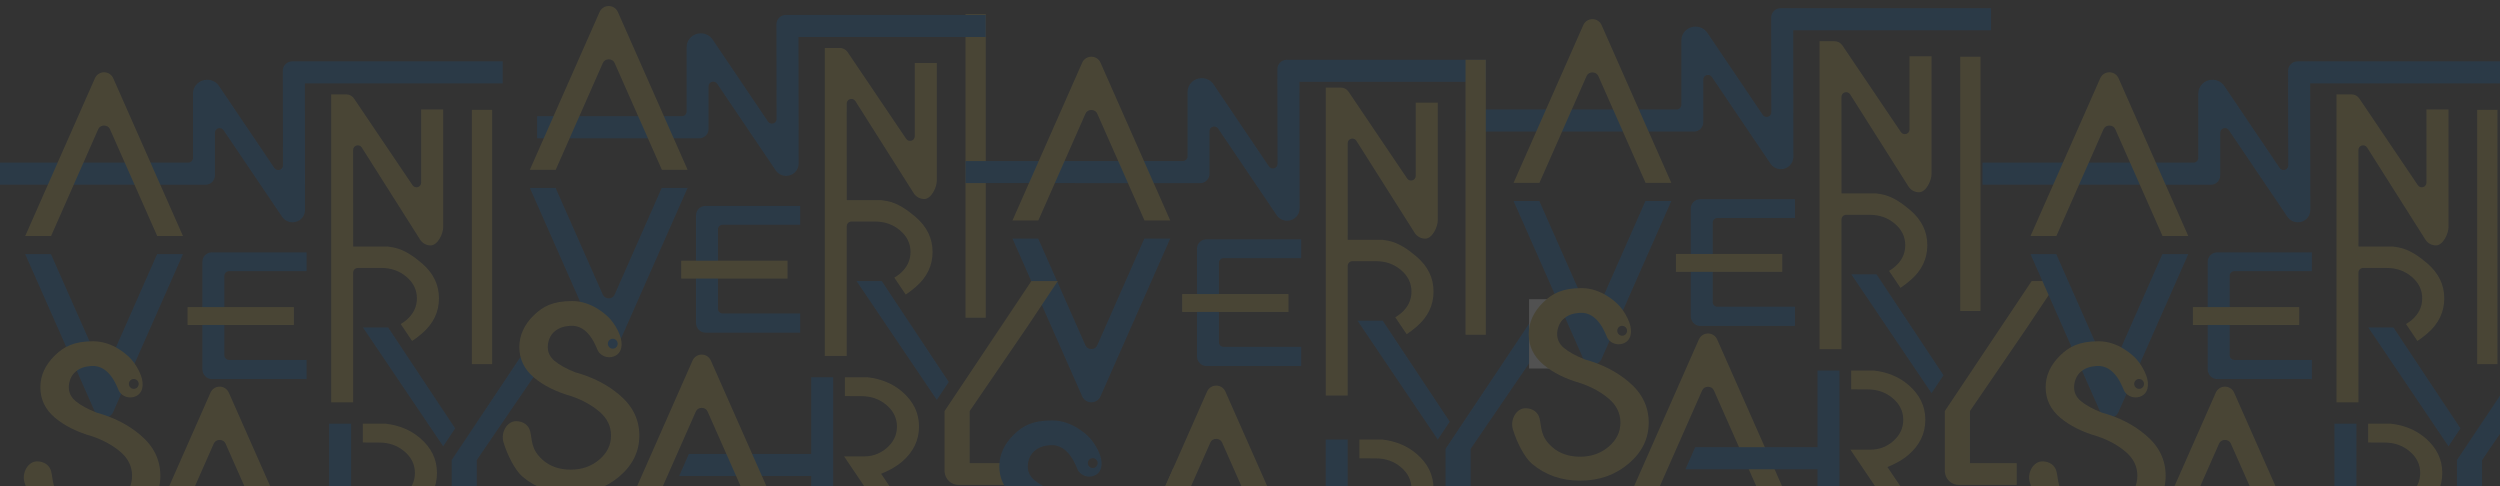 <?xml version="1.0" encoding="UTF-8"?><svg id="_レイヤー_2" xmlns="http://www.w3.org/2000/svg" xmlns:xlink="http://www.w3.org/1999/xlink" viewBox="0 0 3595.24 699.57"><rect x="0" y="0" width="3595.24" height="699.57" fill="#333333" stroke="none"/><defs><style>.cls-1{fill:none;}.cls-2{fill:#c7b046;}.cls-3{fill:#0064be;}.cls-4{fill:#fff;}.cls-5{opacity:.15;}.cls-6{clip-path:url(#clippath);}</style><clipPath id="clippath"><rect class="cls-1" width="3595.24" height="699.57"/></clipPath></defs><g id="_50周年デザイン"><g class="cls-5"><g class="cls-6"><path class="cls-3" d="M767.59,484.84h0l-118.05,176.76h0v119.78h.13c1.1,10.13,9.68,18.02,20.1,18.02h97.68v-31.37h-81.81v-106.43h0l81.95-119.92,4.49-27.53,2.32-39.53-6.82,10.21Z"/><rect class="cls-2" x="1388.47" y="20.27" width="29.14" height="436.64"/><path class="cls-3" d="M1645.7,343.1l-67.84,153.71c-1.4,3.18-4.62,5.16-8.4,5.16-3.79,0-7.01-1.98-8.42-5.15l-68-153.72h-37l100.26,226.88c2.3,5.21,7.46,8.57,13.15,8.57s10.85-3.36,13.15-8.57l100.26-226.88h-37.18Z"/><path class="cls-3" d="M1725.9,263.39c7.45,0,13.49-6.04,13.49-13.49v-61.37c0-6.55,8.67-9.12,12.36-3.66l84.28,124.65c3.33,4.92,8.94,7.88,14.96,7.88h0c9.91,0,17.95-7.88,17.95-17.61l-.2-182.13h267.98v-31.7h-286.21c-7.46,0-13.5,6.05-13.49,13.51l.21,136.21c0,6.56-8.68,9.12-12.36,3.65l-79.67-118c-3.75-5.55-10.08-8.89-16.87-8.89h-.27c-11.17,0-20.23,8.89-20.23,19.85v92.56c0,3.72-3.02,6.74-6.74,6.74h-312.63v31.7l337.43.07Z"/><path class="cls-3" d="M1871.2,498.82h-111.52c-3.72,0-6.74-2.96-6.74-6.62v-114.4c0-3.65,3.02-6.62,6.74-6.62h111.52v-27.01h-136.33c-7.45,0-13.49,6.04-13.49,13.49v154.8c0,7.45,6.04,13.9,13.49,13.9h136.33v-27.55Z"/><polygon class="cls-3" points="1906.55 632.07 1906.53 632.07 1906.53 742.31 1730.6 742.31 1716.66 774.01 1906.53 774.01 1906.53 919.85 1938.1 919.85 1938.1 774.01 1938.1 659.88 1938.1 632.07 1906.55 632.07"/><path class="cls-2" d="M1582.62,90.13c-2.3-5.21-7.46-8.57-13.15-8.57s-10.85,3.36-13.15,8.57l-100.26,226.88h37.18l67.84-153.71c1.4-3.18,4.62-5.16,8.4-5.16,3.79,0,7.01,1.98,8.41,5.15l68,153.72h37l-100.26-226.88Z"/><path class="cls-2" d="M1883.41,837.17l-121.22-274.07c-2.3-5.21-7.46-8.57-13.15-8.57h0c-5.69,0-10.85,3.36-13.15,8.57l-109.26,247.51h37l77.01-174.34c1.4-3.18,4.62-5.16,8.4-5.16,3.79,0,7.01,1.98,8.41,5.15l88.91,200.91h37.05Z"/><polyline class="cls-2" points="1687.67 672.34 1578.41 919.85 1615.41 919.85 1692.42 745.51"/><path class="cls-2" d="M2007.05,770.81c6.2-2.51,19.08-7.98,30.26-17.54,16.16-13.92,24.23-30.7,24.23-50.36s-8.08-36.18-24.23-50.1c-13.51-11.57-30.08-18.48-49.69-20.74h-32.67v27.04s23.83.1,23.83.1c14.02,0,26.04,4.26,36.05,12.79,10.01,8.53,15.01,18.83,15.01,30.92s-5,22.55-15.01,31.12c-7.22,6.18-17.88,11.82-31.79,11.82h-29.2l94.91,140.68h36.27l-77.96-115.7Z"/><path class="cls-2" d="M2035.94,147.61v105.39c0,6.56-8.68,9.12-12.36,3.65l-66.82-98.97-17.39-25.76c-2.51-3.71-6.69-5.94-11.17-5.94h-21.64v442.88h31.55v-186.66c0-3.2,2.31-5.86,5.38-6.48.44-.09.89-.13,1.36-.13h33.94c14.02,0,26.04,4.26,36.05,12.79,10.01,8.53,15.01,18.83,15.01,30.92s-5,22.55-15.01,31.12c0,0,0,0,0,0-2.63,2.25-5.4,4.18-8.3,5.84l16.41,24.35c4.18-2.68,8.96-6.31,14.37-10.95,16.16-13.92,24.23-30.7,24.23-50.36s-8.08-36.18-24.23-50.1c-11.6-9.93-25.47-20.07-41.56-23.14-2.65-.51-5.35-.94-8.13-1.26h-49.47l-.06-138.93c0-6.55,8.67-9.12,12.36-3.66l84.24,133.04c3.35,4.96,8.94,7.93,14.93,7.93h0c9.95,0,18.02-16.5,18.02-26.45v-169.09h-31.7Z"/><rect class="cls-2" x="1700.05" y="422.88" width="152.92" height="25.71"/><path class="cls-3" d="M951.64,270.23l-67.84,153.71c-1.4,3.18-4.62,5.16-8.4,5.16-3.79,0-7.01-1.98-8.42-5.15l-68-153.72h-37s100.26,226.88,100.26,226.88c2.3,5.21,7.46,8.57,13.15,8.57,5.69,0,10.85-3.36,13.15-8.57l100.26-226.88h-37.18Z"/><path class="cls-3" d="M1005.47,198.92c7.45,0,13.49-6.04,13.49-13.49v-61.37c0-6.55,8.67-9.12,12.36-3.66l84.28,124.65c3.33,4.92,8.94,7.88,14.96,7.88h0c9.91,0,17.95-7.88,17.95-17.61l-.2-182.13h269.3s0-31.7,0-31.7h-284.58s-2.94,0-2.94,0c-7.46,0-13.5,6.05-13.49,13.51l.21,136.21c0,6.56-8.68,9.12-12.36,3.65l-79.67-118c-3.75-5.55-10.08-8.89-16.87-8.89h-.27c-11.17,0-20.23,8.89-20.23,19.85v92.56c0,3.72-3.02,6.74-6.74,6.74h-208.22s0,31.7,0,31.7l233.02.07Z"/><path class="cls-3" d="M1150.77,450.84h-111.52c-3.72,0-6.74-2.96-6.74-6.62v-114.4c0-3.65,3.02-6.62,6.74-6.62h111.52s0-27.01,0-27.01h-136.33c-7.45,0-13.49,6.04-13.49,13.49v154.8c0,7.45,6.04,13.9,13.49,13.9h136.33s0-27.55,0-27.55Z"/><polygon class="cls-3" points="1364.4 549.32 1268.04 404.18 1231.84 404.18 1347.21 575.06 1364.4 549.32"/><polygon class="cls-3" points="1166.62 542.55 1166.6 542.55 1166.6 652.79 990.68 652.79 976.73 684.5 1166.6 684.5 1166.6 808.15 1198.17 808.15 1198.17 684.5 1198.17 570.37 1198.17 542.55 1166.62 542.55"/><path class="cls-2" d="M890.37,567.52c-17.24-14.58-38.23-25.27-62.97-32.06-12.77-5.01-22.77-10.52-30.01-16.54-6.45-5.45-9.67-12.08-9.67-19.87,0-7.79,3.21-16.88,9.66-22.28,6.45-5.4,13.23-7.52,22.41-8.25,27.97-2.21,38.27,33.15,40.21,36.27,4.67,7.5,13.88,10.73,22.2,7.96,12.55-4.18,13.86-17.73,9.38-30.31-2.88-8.09-8.49-17.34-13.83-23.39-5.34-6.05-26.43-26.09-54.95-26.09-27.72,0-42.11,7.71-55.21,20.53-13.53,13.24-20.74,28.52-20.74,45.56,0,17.37,6.94,31.93,20.83,43.67,13.88,11.75,32.01,20.79,54.39,27.14,15.66,5.46,28.88,12.75,39.68,21.88,11.32,9.58,16.98,21.1,16.98,34.57,0,13.59-5.66,25.16-16.98,34.74-11.32,9.58-24.94,14.36-40.86,14.36-15.92,0-29.9-4.37-40.86-14.36-16.87-15.36-14.43-27.99-17.62-40.82-2.29-9.23-10.31-14.34-19.7-14.54h0c-13.85-.29-22.63,16.47-18.73,29.93,5.27,18.18,16.82,40.85,27.23,49.65,19.21,16.37,42.44,24.55,69.68,24.55,27.11,0,50.3-8.15,69.59-24.46,19.28-16.31,28.92-35.99,28.92-59.04s-9.67-42.64-29.02-58.79ZM881.19,487.15c3.89,0,7.1,3.2,7.1,7.14,0,3.94-3.16,7.14-7.05,7.14-3.89,0-7.1-3.2-7.1-7.14s3.16-7.14,7.05-7.14Z"/><path class="cls-2" d="M888.56,17.26c-2.3-5.21-7.46-8.57-13.15-8.57-5.69,0-10.85,3.36-13.15,8.57l-100.26,226.88h37.18s67.84-153.71,67.84-153.71c1.4-3.18,4.62-5.16,8.4-5.16,3.79,0,7.01,1.98,8.41,5.15l68,153.72h37s-100.26-226.88-100.26-226.88Z"/><path class="cls-2" d="M1143.49,792.58l-121.22-274.07c-2.3-5.21-7.46-8.57-13.15-8.57h0c-5.69,0-10.85,3.36-13.15,8.57l-109.26,247.51h37s77.01-174.34,77.01-174.34c1.4-3.18,4.62-5.16,8.4-5.16,3.79,0,7.01,1.98,8.41,5.15l88.91,200.91h37.05Z"/><path class="cls-2" d="M1267.13,681.3c6.2-2.51,19.08-7.98,30.26-17.54,16.16-13.92,24.23-30.7,24.23-50.36,0-19.48-8.08-36.18-24.23-50.1-13.51-11.57-30.08-18.48-49.69-20.74h-32.67s0,27.04,0,27.04l23.83.1c14.02,0,26.04,4.26,36.05,12.79,10.01,8.53,15.01,18.83,15.01,30.92,0,12.18-5,22.55-15.01,31.12-7.22,6.18-17.88,11.82-31.79,11.82-4.64,0-29.2,0-29.2,0l94.91,140.68h36.27s-77.96-115.7-77.96-115.7Z"/><path class="cls-2" d="M1315.51,90.61v105.39c0,6.56-8.67,9.12-12.36,3.65l-66.82-98.97-17.39-25.76c-2.51-3.71-6.69-5.94-11.17-5.94h-21.64s0,442.88,0,442.88h31.55s0-186.66,0-186.66c0-3.2,2.31-5.86,5.38-6.48.44-.09.89-.13,1.36-.13h33.94c14.02,0,26.04,4.26,36.05,12.78,10.01,8.53,15.01,18.83,15.01,30.92,0,12.18-5,22.55-15.01,31.12,0,0,0,0,0,0-2.63,2.25-5.4,4.18-8.3,5.84l16.41,24.35c4.18-2.68,8.96-6.31,14.37-10.95,16.16-13.92,24.23-30.7,24.23-50.36,0-19.48-8.08-36.18-24.23-50.1-11.6-9.93-25.47-20.07-41.56-23.14-2.65-.51-5.35-.94-8.13-1.26h-49.47s-.06-138.93-.06-138.93c0-6.55,8.67-9.12,12.36-3.66l84.24,133.04c3.35,4.96,8.94,7.93,14.93,7.93h0c9.95,0,18.02-16.5,18.02-26.45V90.61s-31.7,0-31.7,0Z"/><rect class="cls-2" x="979.62" y="374.9" width="152.92" height="25.71"/><rect class="cls-2" x="2819" y="81.56" width="29.14" height="365.66"/><path class="cls-3" d="M2436.01,189.24c7.45,0,13.49-6.04,13.49-13.49v-61.37c0-6.55,8.67-9.12,12.36-3.66l84.28,124.65c3.33,4.92,8.94,7.88,14.96,7.88h0c9.91,0,17.95-7.88,17.95-17.61l-.2-182.13h284.44s0-31.7,0-31.7h-299.73s-2.94,0-2.94,0c-7.46,0-13.5,6.05-13.49,13.51l.21,136.21c0,6.56-8.68,9.12-12.36,3.65l-79.67-118c-3.75-5.55-10.08-8.89-16.87-8.89h-.27c-11.17,0-20.23,8.89-20.23,19.85v92.56c0,3.72-3.02,6.74-6.74,6.74h-303.62s0,31.7,0,31.7l328.42.07Z"/><path class="cls-3" d="M2581.31,441.16h-111.52c-3.72,0-6.74-2.96-6.74-6.62v-114.4c0-3.65,3.02-6.62,6.74-6.62h111.52s0-27.01,0-27.01h-136.33c-7.45,0-13.49,6.04-13.49,13.49v154.8c0,7.45,6.04,13.9,13.49,13.9h136.33s0-27.55,0-27.55Z"/><polygon class="cls-3" points="2794.93 539.64 2698.58 394.5 2662.38 394.5 2777.75 565.37 2794.93 539.64"/><path class="cls-2" d="M2590.66,762.25l-121.22-274.07c-2.3-5.21-7.46-8.57-13.15-8.57h0c-5.69,0-10.85,3.36-13.15,8.57l-109.26,247.51h37s77.01-174.34,77.01-174.34c1.4-3.18,4.62-5.16,8.4-5.16,3.79,0,7.01,1.98,8.41,5.15l88.91,200.91h37.05Z"/><polygon class="cls-3" points="2613.79 532.87 2613.77 532.87 2613.77 643.11 2437.85 643.11 2423.9 674.81 2613.77 674.81 2613.77 798.47 2645.34 798.47 2645.34 674.81 2645.34 560.68 2645.34 532.87 2613.79 532.87"/><path class="cls-2" d="M2714.3,671.61c6.2-2.51,19.08-7.98,30.26-17.54,16.16-13.92,24.23-30.7,24.23-50.36s-8.08-36.18-24.23-50.1c-13.51-11.57-30.08-18.48-49.69-20.74h-32.67s0,27.04,0,27.04l23.83.1c14.02,0,26.04,4.26,36.05,12.79,10.01,8.53,15.01,18.83,15.01,30.92,0,12.18-5,22.55-15.01,31.12-7.22,6.18-17.88,11.82-31.79,11.82-4.64,0-29.2,0-29.2,0l94.91,140.68h36.27s-77.96-115.7-77.96-115.7Z"/><path class="cls-2" d="M2746.05,80.92v105.39c0,6.56-8.67,9.12-12.36,3.65l-66.82-98.97-17.39-25.76c-2.51-3.71-6.69-5.94-11.17-5.94h-21.64s0,442.88,0,442.88h31.55s0-186.66,0-186.66c0-3.2,2.31-5.86,5.38-6.48.44-.09.89-.13,1.36-.13h33.94c14.02,0,26.04,4.26,36.05,12.78,10.01,8.53,15.01,18.83,15.01,30.92,0,12.18-5,22.55-15.01,31.12,0,0,0,0,0,0-2.63,2.25-5.4,4.18-8.3,5.84l16.41,24.35c4.18-2.68,8.96-6.31,14.37-10.95,16.16-13.92,24.23-30.7,24.23-50.36,0-19.48-8.08-36.18-24.23-50.1-11.6-9.93-25.47-20.07-41.56-23.14-2.65-.51-5.35-.94-8.13-1.26h-49.47s-.06-138.93-.06-138.93c0-6.55,8.67-9.12,12.36-3.66l84.24,133.04c3.35,4.96,8.94,7.93,14.93,7.93h0c9.95,0,18.02-16.5,18.02-26.45V80.92s-31.7,0-31.7,0Z"/><rect class="cls-2" x="2410.15" y="365.22" width="152.92" height="25.71"/><path class="cls-2" d="M1476.43,414.39h0l-118.05,176.76h0v88.23h.13c1.1,10.13,9.68,18.02,20.1,18.02h83.14v-31.37h-67.26v-74.88h0l81.95-119.92,44.78-67.05h-37.96l-6.82,10.21Z"/><path class="cls-2" d="M2914.9,414.39h0l-118.05,176.76h0v88.23h.13c1.1,10.13,9.68,18.02,20.1,18.02h83.14v-31.37h-67.26v-74.88h0l81.95-119.92,44.78-67.05h-37.96l-6.82,10.21Z"/><polygon class="cls-3" points="2084.83 606.33 1988.47 461.19 1952.27 461.19 2067.64 632.07 2084.83 606.33"/><path class="cls-3" d="M2196.86,468.76h0l-118.05,176.76h0v119.78h.13c1.1,10.13,9.68,18.02,20.1,18.02h97.68v-31.37h-81.81v-106.43h0l81.95-119.92,44.78-67.05h-37.96l-6.82,10.21Z"/><path class="cls-3" d="M1580.65,739.2c-17.24-14.58-38.23-25.27-62.97-32.06-12.77-5.01-22.77-10.52-30.01-16.54-6.45-5.45-9.67-12.08-9.67-19.87s3.21-16.88,9.66-22.28c6.45-5.4,13.23-7.52,22.41-8.25,27.97-2.21,38.27,33.15,40.21,36.27,4.67,7.5,13.88,10.73,22.2,7.96,12.55-4.18,13.86-17.73,9.38-30.31-2.88-8.09-8.49-17.34-13.83-23.39-5.34-6.05-26.43-26.09-54.95-26.09s-42.11,7.71-55.21,20.53c-13.53,13.24-20.74,28.52-20.74,45.56s6.94,31.93,20.83,43.67c13.88,11.75,32.01,20.79,54.39,27.14,15.66,5.46,28.88,12.75,39.68,21.88,11.32,9.58,16.98,21.1,16.98,34.57s-5.66,25.16-16.98,34.74c-11.32,9.58-24.94,14.36-40.86,14.36s-29.9-4.37-40.86-14.36c-16.87-15.36-14.43-27.99-17.62-40.82-2.29-9.23-10.31-14.34-19.7-14.54h0c-13.85-.29-22.63,16.47-18.73,29.93,5.27,18.18,16.82,40.85,27.23,49.65,19.21,16.37,42.44,24.55,69.68,24.55s50.3-8.15,69.59-24.46c19.28-16.31,28.92-35.99,28.92-59.04s-9.67-42.64-29.02-58.79ZM1571.46,658.83c3.89,0,7.1,3.2,7.1,7.14s-3.16,7.14-7.05,7.14-7.1-3.2-7.1-7.14,3.16-7.14,7.05-7.14Z"/><path class="cls-3" d="M2366.32,289.06l-67.84,153.71c-1.4,3.18-4.62,5.16-8.4,5.16-3.79,0-7.01-1.98-8.42-5.15l-68-153.72h-37s100.26,226.88,100.26,226.88c2.3,5.21,7.46,8.57,13.15,8.57,5.69,0,10.85-3.36,13.15-8.57l100.26-226.88h-37.18Z"/><path class="cls-2" d="M2303.23,36.09c-2.3-5.21-7.46-8.57-13.15-8.57s-10.85,3.36-13.15,8.57l-100.26,226.88h37.18s67.84-153.71,67.84-153.71c1.4-3.18,4.62-5.16,8.4-5.16,3.79,0,7.01,1.98,8.41,5.15l68,153.72h37s-100.26-226.88-100.26-226.88Z"/><rect class="cls-4" x="2198.98" y="430.31" width="39.52" height="99.64"/><path class="cls-2" d="M2341.96,548.91c-17.24-14.58-38.23-25.27-62.97-32.06-12.77-5.01-22.77-10.52-30.01-16.54-6.45-5.45-9.67-12.08-9.67-19.87,0-7.79,3.21-16.88,9.66-22.28,6.45-5.4,13.23-7.52,22.41-8.25,27.97-2.21,38.27,33.15,40.21,36.27,4.67,7.5,13.88,10.73,22.2,7.96,12.55-4.18,13.86-17.73,9.38-30.31-2.88-8.09-8.49-17.34-13.83-23.39-5.34-6.05-26.43-26.09-54.95-26.09-27.72,0-42.11,7.71-55.21,20.53-13.53,13.24-20.74,28.52-20.74,45.56,0,17.37,6.94,31.93,20.83,43.67,13.88,11.75,32.01,20.79,54.39,27.14,15.66,5.46,28.88,12.75,39.68,21.88,11.32,9.58,16.98,21.1,16.98,34.57,0,13.59-5.66,25.16-16.98,34.74-11.32,9.58-24.94,14.36-40.86,14.36-15.92,0-29.9-4.37-40.86-14.36-16.87-15.36-14.43-27.99-17.62-40.82-2.29-9.23-10.31-14.34-19.7-14.54h0c-13.85-.29-22.63,16.47-18.73,29.93,5.27,18.18,16.82,40.85,27.23,49.65,19.21,16.37,42.44,24.55,69.68,24.55,27.11,0,50.3-8.15,69.59-24.46,19.28-16.31,28.92-35.99,28.92-59.04,0-23.05-9.67-42.64-29.02-58.79ZM2332.78,468.55c3.89,0,7.1,3.2,7.1,7.14,0,3.94-3.16,7.14-7.05,7.14-3.89,0-7.1-3.2-7.1-7.14,0-3.94,3.16-7.14,7.05-7.14Z"/><rect class="cls-2" x="678.6" y="157.99" width="29.14" height="365.66"/><path class="cls-3" d="M295.61,265.67c7.45,0,13.49-6.04,13.49-13.49v-61.37c0-6.55,8.67-9.12,12.36-3.66l84.28,124.65c3.33,4.92,8.94,7.88,14.96,7.88h0c9.91,0,17.95-7.88,17.95-17.61l-.2-182.13h284.44s0-31.7,0-31.7h-299.73s-2.94,0-2.94,0c-7.46,0-13.5,6.05-13.49,13.51l.21,136.21c0,6.56-8.68,9.12-12.36,3.65l-79.67-118c-3.75-5.55-10.08-8.89-16.87-8.89h-.27c-11.17,0-20.23,8.89-20.23,19.85v92.56c0,3.72-3.02,6.74-6.74,6.74H-32.82s0,31.7,0,31.7l328.42.07Z"/><path class="cls-3" d="M440.91,517.59h-111.52c-3.72,0-6.74-2.96-6.74-6.62v-114.4c0-3.65,3.02-6.62,6.74-6.62h111.52s0-27.01,0-27.01h-136.33c-7.45,0-13.49,6.04-13.49,13.49v154.8c0,7.45,6.04,13.9,13.49,13.9h136.33s0-27.55,0-27.55Z"/><polygon class="cls-3" points="654.53 616.06 558.18 470.92 521.98 470.92 637.35 641.8 654.53 616.06"/><path class="cls-2" d="M450.26,838.68l-121.22-274.07c-2.3-5.21-7.46-8.57-13.15-8.57h0c-5.69,0-10.85,3.36-13.15,8.57l-109.26,247.51h37s77.01-174.34,77.01-174.34c1.4-3.18,4.62-5.16,8.4-5.16,3.79,0,7.01,1.98,8.41,5.15l88.91,200.91h37.05Z"/><polygon class="cls-3" points="473.39 609.3 473.37 609.3 473.37 719.54 297.44 719.54 283.5 751.24 473.37 751.24 473.37 874.9 504.94 874.9 504.94 751.24 504.94 637.11 504.94 609.3 473.39 609.3"/><path class="cls-2" d="M573.9,748.04c6.2-2.51,19.08-7.98,30.26-17.54,16.16-13.92,24.23-30.7,24.23-50.36s-8.08-36.18-24.23-50.1c-13.51-11.57-30.08-18.48-49.69-20.74h-32.67s0,27.04,0,27.04l23.83.1c14.02,0,26.04,4.26,36.05,12.79,10.01,8.53,15.01,18.83,15.01,30.92,0,12.18-5,22.55-15.01,31.12-7.22,6.18-17.88,11.82-31.79,11.82-4.64,0-29.2,0-29.2,0l94.91,140.68h36.27s-77.96-115.7-77.96-115.7Z"/><path class="cls-2" d="M605.65,157.35v105.39c0,6.56-8.67,9.12-12.36,3.65l-66.82-98.97-17.39-25.76c-2.51-3.71-6.69-5.94-11.17-5.94h-21.64s0,442.88,0,442.88h31.55s0-186.66,0-186.66c0-3.2,2.31-5.86,5.38-6.48.44-.09.89-.13,1.36-.13h33.94c14.02,0,26.04,4.26,36.05,12.78,10.01,8.53,15.01,18.83,15.01,30.92,0,12.18-5,22.55-15.01,31.12,0,0,0,0,0,0-2.63,2.25-5.4,4.18-8.3,5.84l16.41,24.35c4.18-2.68,8.96-6.31,14.37-10.95,16.16-13.92,24.23-30.7,24.23-50.36,0-19.48-8.08-36.18-24.23-50.1-11.6-9.93-25.47-20.07-41.56-23.14-2.65-.51-5.35-.94-8.13-1.26h-49.47s-.06-138.93-.06-138.93c0-6.55,8.67-9.12,12.36-3.66l84.24,133.04c3.35,4.96,8.94,7.93,14.93,7.93h0c9.95,0,18.02-16.5,18.02-26.45v-169.09s-31.7,0-31.7,0Z"/><rect class="cls-2" x="269.75" y="441.64" width="152.92" height="25.71"/><path class="cls-3" d="M225.92,365.49l-67.84,153.71c-1.4,3.18-4.62,5.16-8.4,5.16-3.79,0-7.01-1.98-8.42-5.15l-68-153.72h-37s100.26,226.88,100.26,226.88c2.3,5.21,7.46,8.57,13.15,8.57,5.69,0,10.85-3.36,13.15-8.57l100.26-226.88h-37.18Z"/><path class="cls-2" d="M162.83,112.52c-2.3-5.21-7.46-8.57-13.15-8.57s-10.85,3.36-13.15,8.57l-100.26,226.88h37.18s67.84-153.71,67.84-153.71c1.4-3.18,4.62-5.16,8.4-5.16,3.79,0,7.01,1.98,8.41,5.15l68,153.72h37s-100.26-226.88-100.26-226.88Z"/><path class="cls-2" d="M201.56,625.34c-17.24-14.58-38.23-25.27-62.97-32.06-12.77-5.01-22.77-10.52-30.01-16.54-6.45-5.45-9.67-12.08-9.67-19.87,0-7.79,3.21-16.88,9.66-22.28,6.45-5.4,13.23-7.52,22.41-8.25,27.97-2.21,38.27,33.15,40.21,36.27,4.67,7.5,13.88,10.73,22.2,7.96,12.55-4.18,13.86-17.73,9.38-30.31-2.88-8.09-8.49-17.34-13.83-23.39-5.34-6.05-26.43-26.09-54.95-26.09-27.72,0-42.11,7.71-55.21,20.53-13.53,13.24-20.74,28.52-20.74,45.56,0,17.37,6.94,31.93,20.83,43.67,13.88,11.75,32.01,20.79,54.39,27.14,15.66,5.46,28.88,12.75,39.68,21.88,11.32,9.58,16.98,21.1,16.98,34.57,0,13.59-5.66,25.16-16.98,34.74-11.32,9.58-24.94,14.36-40.86,14.36-15.92,0-29.9-4.37-40.86-14.36-16.87-15.36-14.43-27.99-17.62-40.82-2.29-9.23-10.31-14.34-19.7-14.54h0c-13.85-.29-22.63,16.47-18.73,29.93,5.27,18.18,16.82,40.85,27.23,49.65,19.21,16.37,42.44,24.55,69.68,24.55,27.11,0,50.3-8.15,69.59-24.46,19.28-16.31,28.92-35.99,28.92-59.04,0-23.05-9.67-42.64-29.02-58.79ZM192.37,544.97c3.89,0,7.1,3.2,7.1,7.14,0,3.94-3.16,7.14-7.05,7.14-3.89,0-7.1-3.2-7.1-7.14,0-3.94,3.16-7.14,7.05-7.14Z"/><path class="cls-3" d="M3651.41,484.84h0l-118.05,176.76h0v119.78h.13c1.1,10.13,9.68,18.02,20.1,18.02h97.68v-31.37h-81.81v-106.43h0l81.95-119.92,4.49-27.53,2.32-39.53-6.82,10.21Z"/><rect class="cls-2" x="3562.43" y="157.99" width="29.14" height="365.66"/><path class="cls-3" d="M3179.43,265.67c7.45,0,13.49-6.04,13.49-13.49v-61.37c0-6.55,8.67-9.12,12.36-3.66l84.28,124.65c3.33,4.92,8.94,7.88,14.96,7.88h0c9.91,0,17.95-7.88,17.95-17.61l-.2-182.13h284.44s0-31.7,0-31.7h-299.73s-2.94,0-2.94,0c-7.46,0-13.5,6.05-13.49,13.51l.21,136.21c0,6.56-8.68,9.12-12.36,3.65l-79.67-118c-3.75-5.55-10.08-8.89-16.87-8.89h-.27c-11.17,0-20.23,8.89-20.23,19.85v92.56c0,3.72-3.02,6.74-6.74,6.74h-303.62s0,31.7,0,31.7l328.42.07Z"/><path class="cls-3" d="M3324.73,517.59h-111.52c-3.72,0-6.74-2.96-6.74-6.62v-114.4c0-3.65,3.02-6.62,6.74-6.62h111.52s0-27.01,0-27.01h-136.33c-7.45,0-13.49,6.04-13.49,13.49v154.8c0,7.45,6.04,13.9,13.49,13.9h136.33s0-27.55,0-27.55Z"/><polygon class="cls-3" points="3538.36 616.06 3442 470.92 3405.8 470.92 3521.17 641.8 3538.36 616.06"/><path class="cls-2" d="M3334.08,838.68l-121.22-274.07c-2.3-5.21-7.46-8.57-13.15-8.57h0c-5.69,0-10.85,3.36-13.15,8.57l-109.26,247.51h37s77.01-174.34,77.01-174.34c1.4-3.18,4.62-5.16,8.4-5.16,3.79,0,7.01,1.98,8.41,5.15l88.91,200.91h37.05Z"/><polygon class="cls-3" points="3357.22 609.3 3357.2 609.3 3357.2 719.54 3181.27 719.54 3167.33 751.24 3357.2 751.24 3357.2 874.9 3388.76 874.9 3388.76 751.24 3388.76 637.11 3388.76 609.3 3357.22 609.3"/><path class="cls-2" d="M3457.72,748.04c6.2-2.51,19.08-7.98,30.26-17.54,16.16-13.92,24.23-30.7,24.23-50.36s-8.08-36.18-24.23-50.1c-13.51-11.57-30.08-18.48-49.69-20.74h-32.67s0,27.04,0,27.04l23.83.1c14.02,0,26.04,4.26,36.05,12.79,10.01,8.53,15.01,18.83,15.01,30.92,0,12.18-5,22.55-15.01,31.12-7.22,6.18-17.88,11.82-31.79,11.82-4.64,0-29.2,0-29.2,0l94.91,140.68h36.27s-77.96-115.7-77.96-115.7Z"/><path class="cls-2" d="M3489.47,157.35v105.39c0,6.56-8.67,9.12-12.36,3.65l-66.82-98.97-17.39-25.76c-2.51-3.71-6.69-5.94-11.17-5.94h-21.64s0,442.88,0,442.88h31.55s0-186.66,0-186.66c0-3.2,2.31-5.86,5.38-6.48.44-.09.89-.13,1.36-.13h33.94c14.02,0,26.04,4.26,36.05,12.78,10.01,8.53,15.01,18.83,15.01,30.92,0,12.18-5,22.55-15.01,31.12,0,0,0,0,0,0-2.63,2.25-5.4,4.18-8.3,5.84l16.41,24.35c4.18-2.68,8.96-6.31,14.37-10.95,16.16-13.92,24.23-30.7,24.23-50.36,0-19.48-8.08-36.18-24.23-50.1-11.6-9.93-25.47-20.07-41.56-23.14-2.65-.51-5.35-.94-8.13-1.26h-49.47s-.06-138.93-.06-138.93c0-6.55,8.67-9.12,12.36-3.66l84.24,133.04c3.35,4.96,8.94,7.93,14.93,7.93h0c9.95,0,18.02-16.5,18.02-26.45v-169.09s-31.7,0-31.7,0Z"/><rect class="cls-2" x="3153.58" y="441.64" width="152.92" height="25.71"/><path class="cls-3" d="M3109.74,365.49l-67.84,153.71c-1.4,3.18-4.62,5.16-8.4,5.16-3.79,0-7.01-1.98-8.42-5.15l-68-153.72h-37s100.26,226.88,100.26,226.88c2.3,5.21,7.46,8.57,13.15,8.57,5.69,0,10.85-3.36,13.15-8.57l100.26-226.88h-37.18Z"/><path class="cls-2" d="M3046.66,112.52c-2.3-5.21-7.46-8.57-13.15-8.57s-10.85,3.36-13.15,8.57l-100.26,226.88h37.18s67.84-153.71,67.84-153.71c1.4-3.18,4.62-5.16,8.4-5.16,3.79,0,7.01,1.98,8.41,5.15l68,153.72h37s-100.26-226.88-100.26-226.88Z"/><path class="cls-2" d="M3085.38,625.34c-17.24-14.58-38.23-25.27-62.97-32.06-12.77-5.01-22.77-10.52-30.01-16.54-6.45-5.45-9.67-12.08-9.67-19.87,0-7.79,3.21-16.88,9.66-22.28,6.45-5.4,13.23-7.52,22.41-8.25,27.97-2.21,38.27,33.15,40.21,36.27,4.67,7.5,13.88,10.73,22.2,7.96,12.55-4.18,13.86-17.73,9.38-30.31-2.88-8.09-8.49-17.34-13.83-23.39-5.34-6.05-26.43-26.09-54.95-26.09-27.72,0-42.11,7.71-55.21,20.53-13.53,13.24-20.74,28.52-20.74,45.56,0,17.37,6.94,31.93,20.83,43.67,13.88,11.75,32.01,20.79,54.39,27.14,15.66,5.46,28.88,12.75,39.68,21.88,11.32,9.58,16.98,21.1,16.98,34.57,0,13.59-5.66,25.16-16.98,34.74-11.32,9.58-24.94,14.36-40.86,14.36-15.92,0-29.9-4.37-40.86-14.36-16.87-15.36-14.43-27.99-17.62-40.82-2.29-9.23-10.31-14.34-19.7-14.54h0c-13.85-.29-22.63,16.47-18.73,29.93,5.27,18.18,16.82,40.85,27.23,49.65,19.21,16.37,42.44,24.55,69.68,24.55,27.11,0,50.3-8.15,69.59-24.46,19.28-16.31,28.92-35.99,28.92-59.04,0-23.05-9.67-42.64-29.02-58.79ZM3076.2,544.97c3.89,0,7.1,3.2,7.1,7.14,0,3.94-3.16,7.14-7.05,7.14-3.89,0-7.1-3.2-7.1-7.14,0-3.94,3.16-7.14,7.05-7.14Z"/><rect class="cls-2" x="2107.59" y="85.97" width="29.14" height="395.47"/></g></g></g></svg>